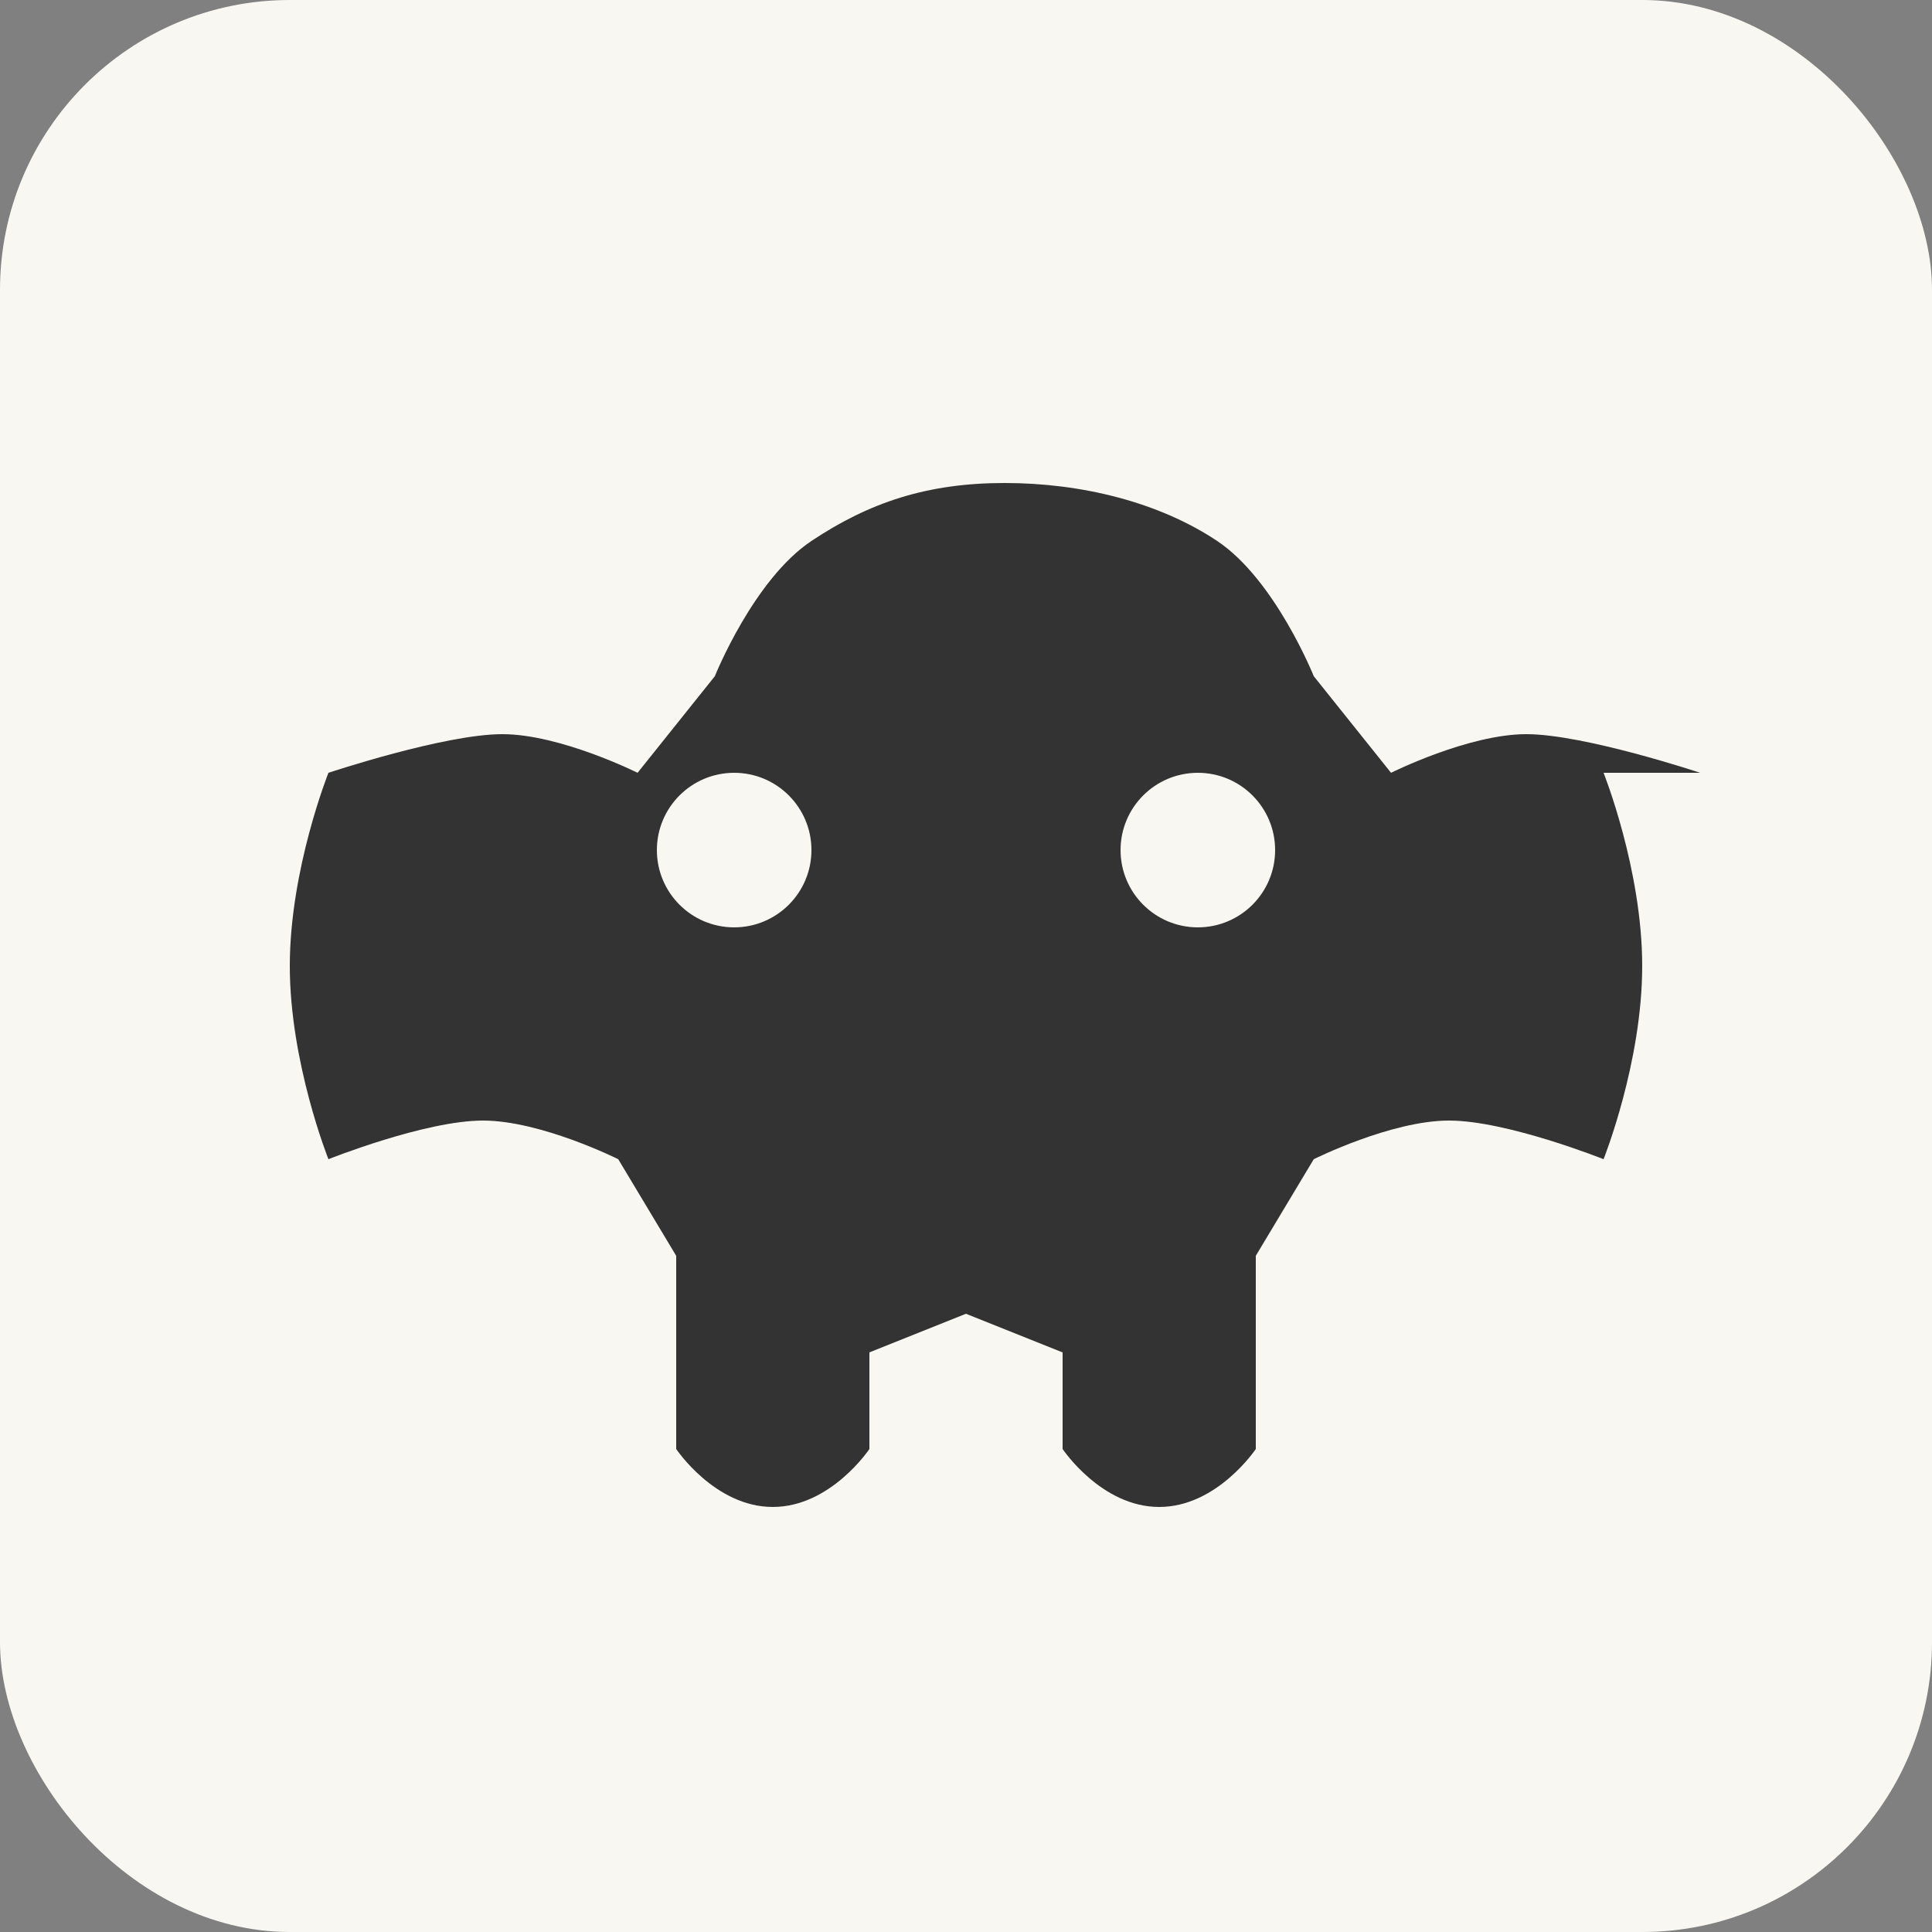 <?xml version="1.0" encoding="UTF-8"?>
<svg width="32px" height="32px" viewBox="0 0 100 100" version="1.1" xmlns="http://www.w3.org/2000/svg" xmlns:xlink="http://www.w3.org/1999/xlink">
  <rect x="0" y="0" width="100" height="100" fill="#808080" stroke="none"/>
  <g stroke="none" stroke-width="1" fill="none" fill-rule="evenodd">
    <rect fill="#f9f7f1" width="100" height="100" rx="15"></rect>
    <path d="M88,40 C88,40 82,38 79,38 C76,38 72,40 72,40 L68,35 C68,35 66,30 63,28 C60,26 56,25 52,25 C48,25 45,26 42,28 C39,30 37,35 37,35 L33,40 C33,40 29,38 26,38 C23,38 17,40 17,40 C17,40 15,45 15,50 C15,55 17,60 17,60 C17,60 22,58 25,58 C28,58 32,60 32,60 L35,65 L35,75 C35,75 37,78 40,78 C43,78 45,75 45,75 L45,70 L50,68 L55,70 L55,75 C55,75 57,78 60,78 C63,78 65,75 65,75 L65,65 L68,60 C68,60 72,58 75,58 C78,58 83,60 83,60 C83,60 85,55 85,50 C85,45 83,40 83,40 Z M42,44 C42,46.209 40.209,48 38,48 C35.791,48 34,46.209 34,44 C34,41.791 35.791,40 38,40 C40.209,40 42,41.791 42,44 Z M66,44 C66,46.209 64.209,48 62,48 C59.791,48 58,46.209 58,44 C58,41.791 59.791,40 62,40 C64.209,40 66,41.791 66,44 Z" fill="#333333"></path>
  </g>
</svg>